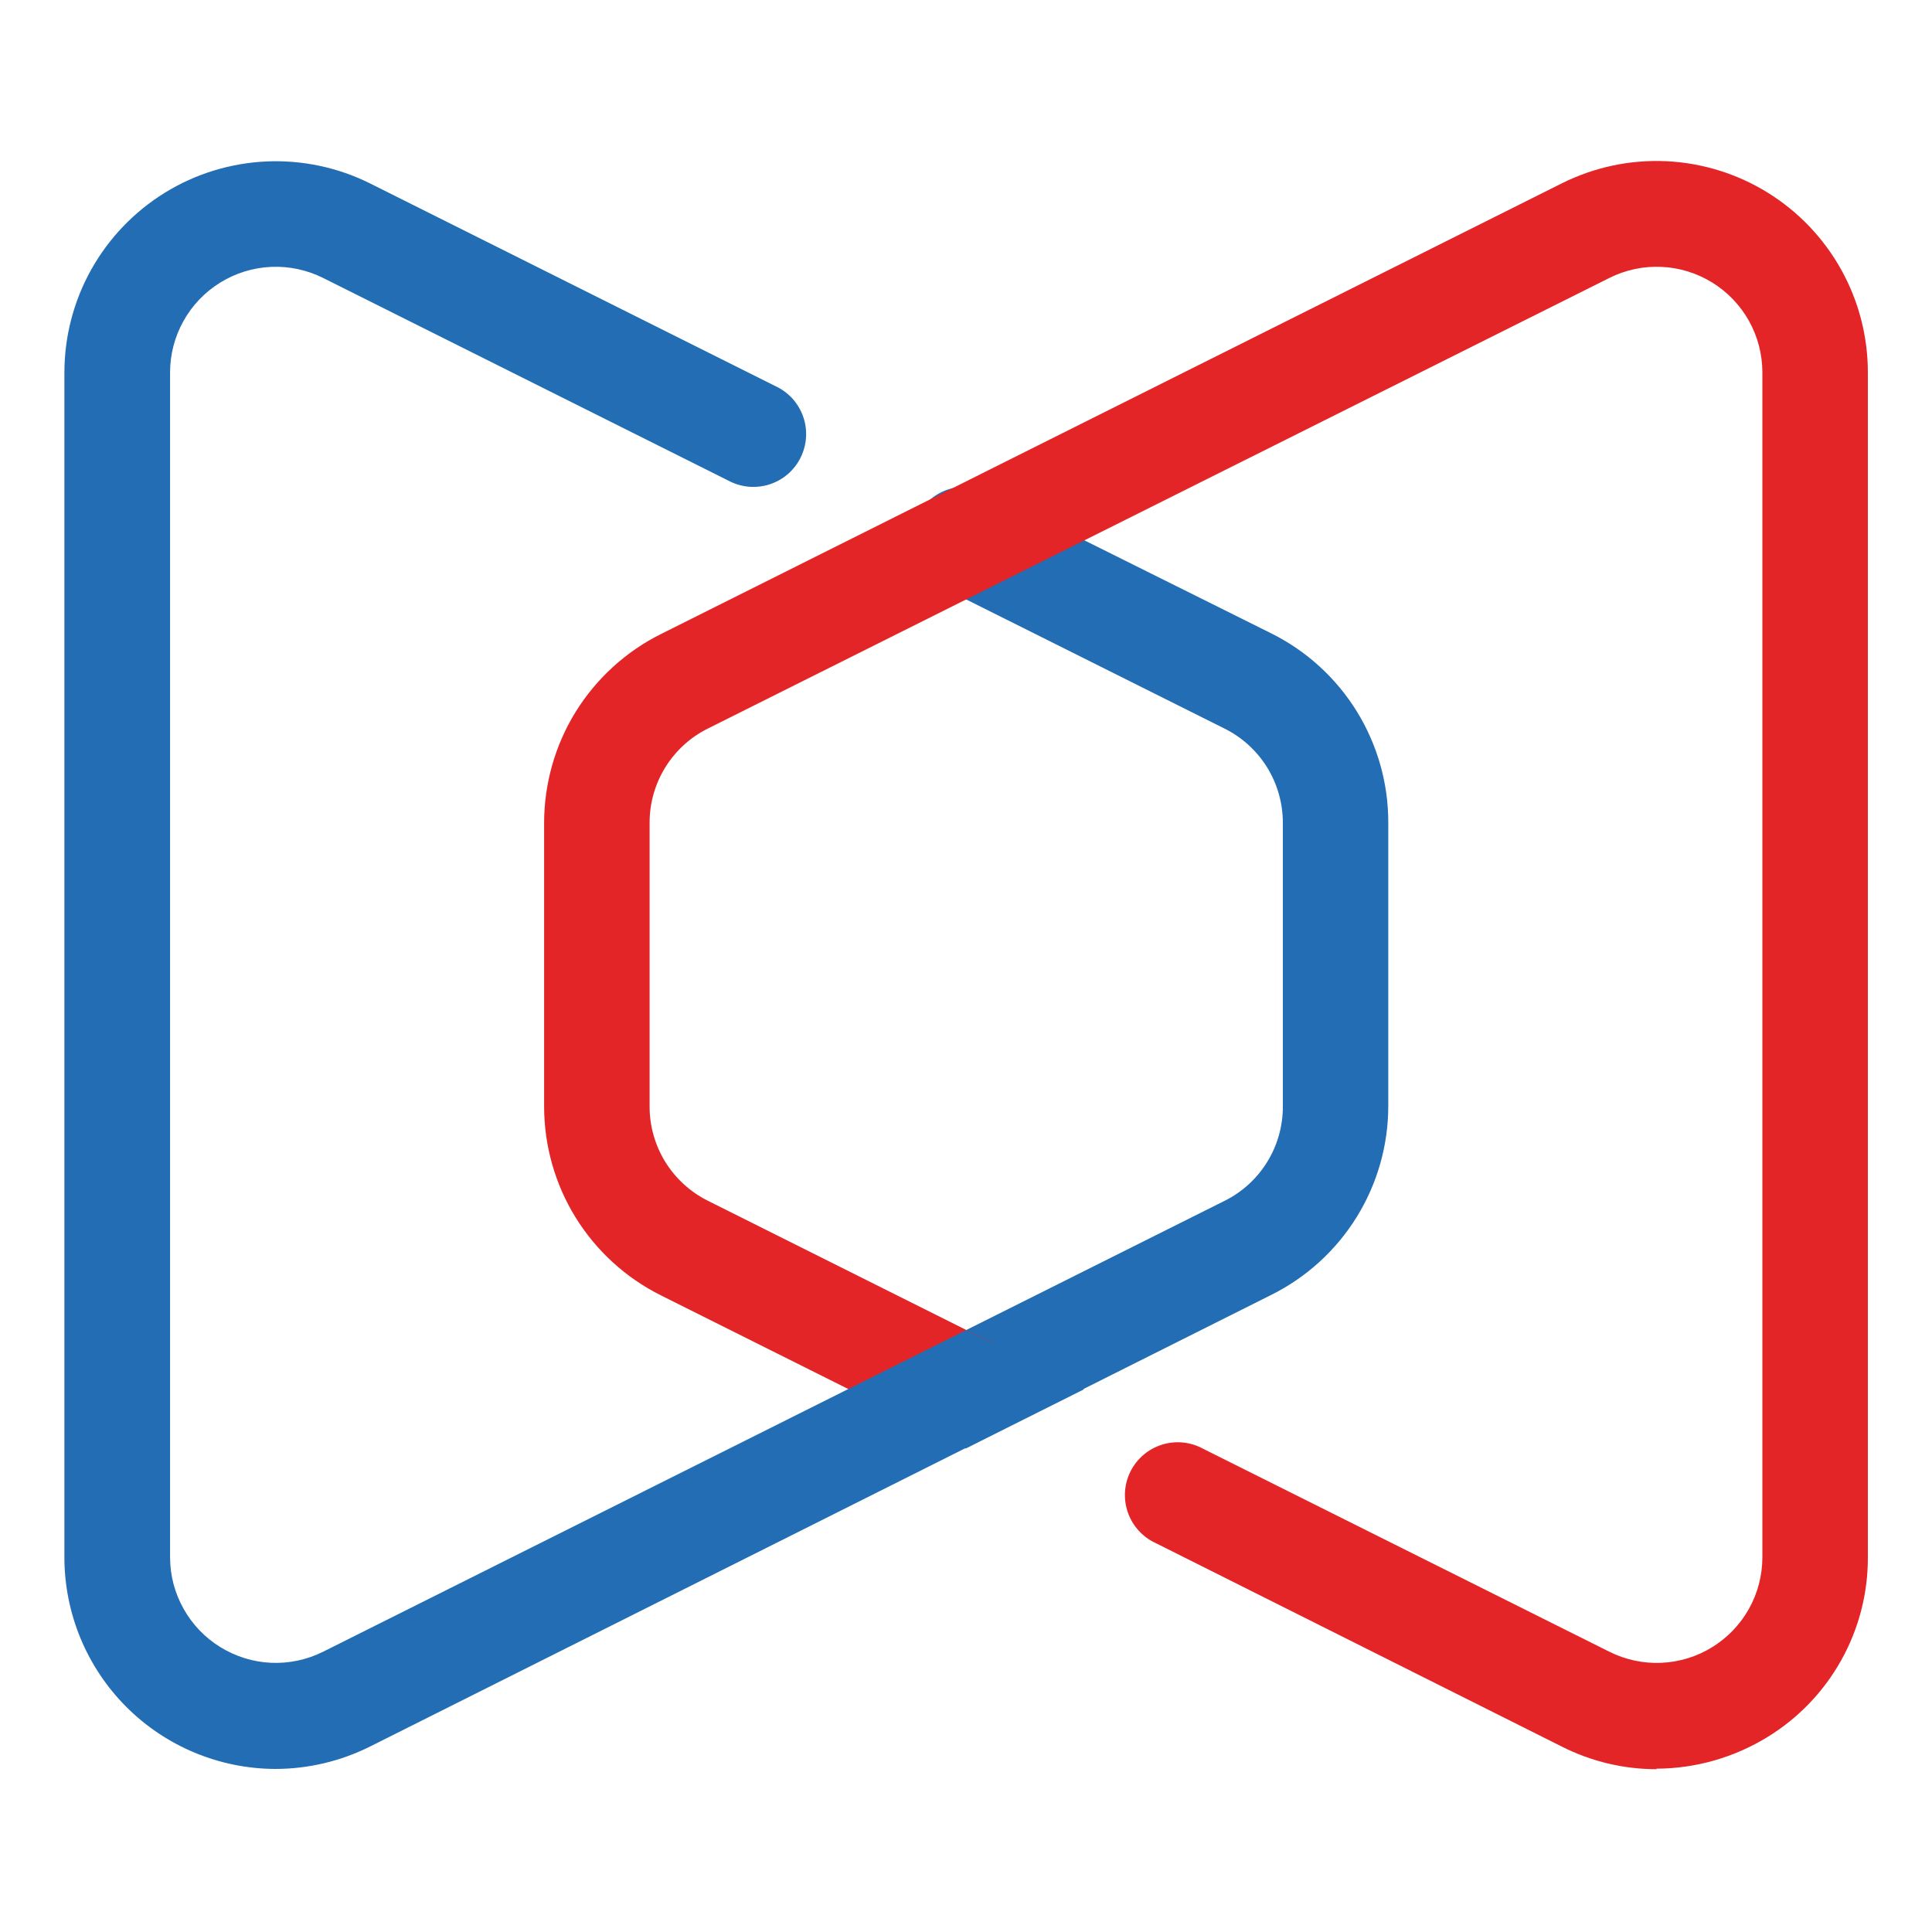 <svg width="30" height="30" viewBox="0 0 30 30" fill="none" xmlns="http://www.w3.org/2000/svg">
<path d="M4.279 27.468C3.409 27.466 2.575 27.119 1.961 26.504C1.346 25.888 1.001 25.054 1 24.184L1 5.787C1 5.227 1.143 4.677 1.415 4.189C1.688 3.7 2.081 3.289 2.556 2.995C3.032 2.7 3.576 2.533 4.134 2.507C4.693 2.482 5.249 2.6 5.75 2.85L12.039 5.995C12.139 6.041 12.229 6.106 12.303 6.187C12.377 6.269 12.434 6.364 12.471 6.468C12.508 6.572 12.523 6.682 12.516 6.792C12.509 6.901 12.48 7.009 12.431 7.107C12.382 7.206 12.313 7.293 12.23 7.365C12.146 7.436 12.049 7.49 11.944 7.523C11.839 7.556 11.728 7.567 11.618 7.557C11.509 7.546 11.403 7.513 11.306 7.461L5.017 4.316C4.767 4.191 4.489 4.132 4.21 4.144C3.93 4.157 3.659 4.24 3.421 4.387C3.183 4.534 2.986 4.739 2.85 4.983C2.713 5.227 2.641 5.502 2.641 5.782V24.182C2.641 24.462 2.713 24.736 2.85 24.98C2.986 25.224 3.183 25.43 3.421 25.576C3.659 25.723 3.93 25.807 4.21 25.82C4.489 25.832 4.767 25.773 5.017 25.648L19.012 18.648C19.286 18.513 19.516 18.303 19.676 18.044C19.837 17.784 19.921 17.485 19.92 17.18V12.78C19.921 12.475 19.836 12.176 19.676 11.916C19.515 11.657 19.285 11.447 19.012 11.312L14.637 9.125C14.537 9.079 14.447 9.014 14.373 8.932C14.299 8.851 14.242 8.756 14.205 8.652C14.168 8.548 14.153 8.438 14.16 8.328C14.167 8.218 14.196 8.111 14.245 8.013C14.294 7.914 14.363 7.827 14.446 7.755C14.53 7.684 14.627 7.63 14.732 7.597C14.837 7.564 14.948 7.553 15.057 7.563C15.167 7.574 15.273 7.606 15.37 7.659L19.744 9.837C20.289 10.109 20.748 10.528 21.068 11.046C21.388 11.564 21.558 12.162 21.557 12.771V17.171C21.558 17.78 21.388 18.378 21.068 18.896C20.748 19.414 20.289 19.833 19.744 20.105L5.75 27.118C5.293 27.347 4.79 27.467 4.279 27.468Z" fill="#226DB4"/>
<path d="M25.722 27.472C25.212 27.472 24.709 27.352 24.254 27.122L17.946 23.961C17.846 23.915 17.756 23.85 17.682 23.768C17.608 23.687 17.551 23.592 17.514 23.488C17.478 23.384 17.462 23.274 17.469 23.164C17.476 23.055 17.505 22.947 17.554 22.849C17.603 22.75 17.672 22.663 17.756 22.591C17.839 22.52 17.937 22.466 18.042 22.433C18.147 22.4 18.257 22.389 18.367 22.399C18.476 22.41 18.582 22.442 18.679 22.495L24.99 25.648C25.24 25.773 25.518 25.833 25.798 25.82C26.077 25.808 26.349 25.724 26.587 25.577C26.825 25.43 27.021 25.225 27.158 24.981C27.294 24.737 27.366 24.462 27.366 24.182V5.782C27.366 5.502 27.294 5.227 27.158 4.983C27.021 4.739 26.825 4.534 26.587 4.387C26.349 4.24 26.077 4.156 25.798 4.144C25.518 4.131 25.24 4.191 24.99 4.316L10.995 11.311C10.722 11.446 10.492 11.655 10.331 11.915C10.17 12.175 10.086 12.474 10.087 12.779V17.179C10.086 17.484 10.171 17.783 10.331 18.043C10.492 18.302 10.722 18.512 10.995 18.647L15.37 20.835C15.557 20.936 15.697 21.107 15.761 21.309C15.825 21.512 15.807 21.732 15.712 21.922C15.617 22.112 15.452 22.258 15.251 22.329C15.051 22.399 14.831 22.39 14.637 22.301L10.262 20.114C9.717 19.842 9.259 19.423 8.938 18.905C8.618 18.387 8.449 17.789 8.449 17.18V12.78C8.449 12.171 8.618 11.573 8.938 11.055C9.259 10.537 9.717 10.118 10.262 9.846L24.254 2.846C24.755 2.596 25.311 2.478 25.87 2.503C26.429 2.529 26.972 2.696 27.448 2.991C27.924 3.285 28.316 3.696 28.589 4.185C28.861 4.673 29.004 5.223 29.004 5.783V24.183C29.006 24.742 28.863 25.293 28.59 25.781C28.317 26.27 27.923 26.68 27.446 26.972C26.927 27.291 26.33 27.462 25.72 27.464L25.722 27.472Z" fill="#E42527"/>
<path d="M15.002 20.654L13.165 21.573L14.997 22.492L16.832 21.573L15.002 20.654Z" fill="#226DB4"/>
</svg>
